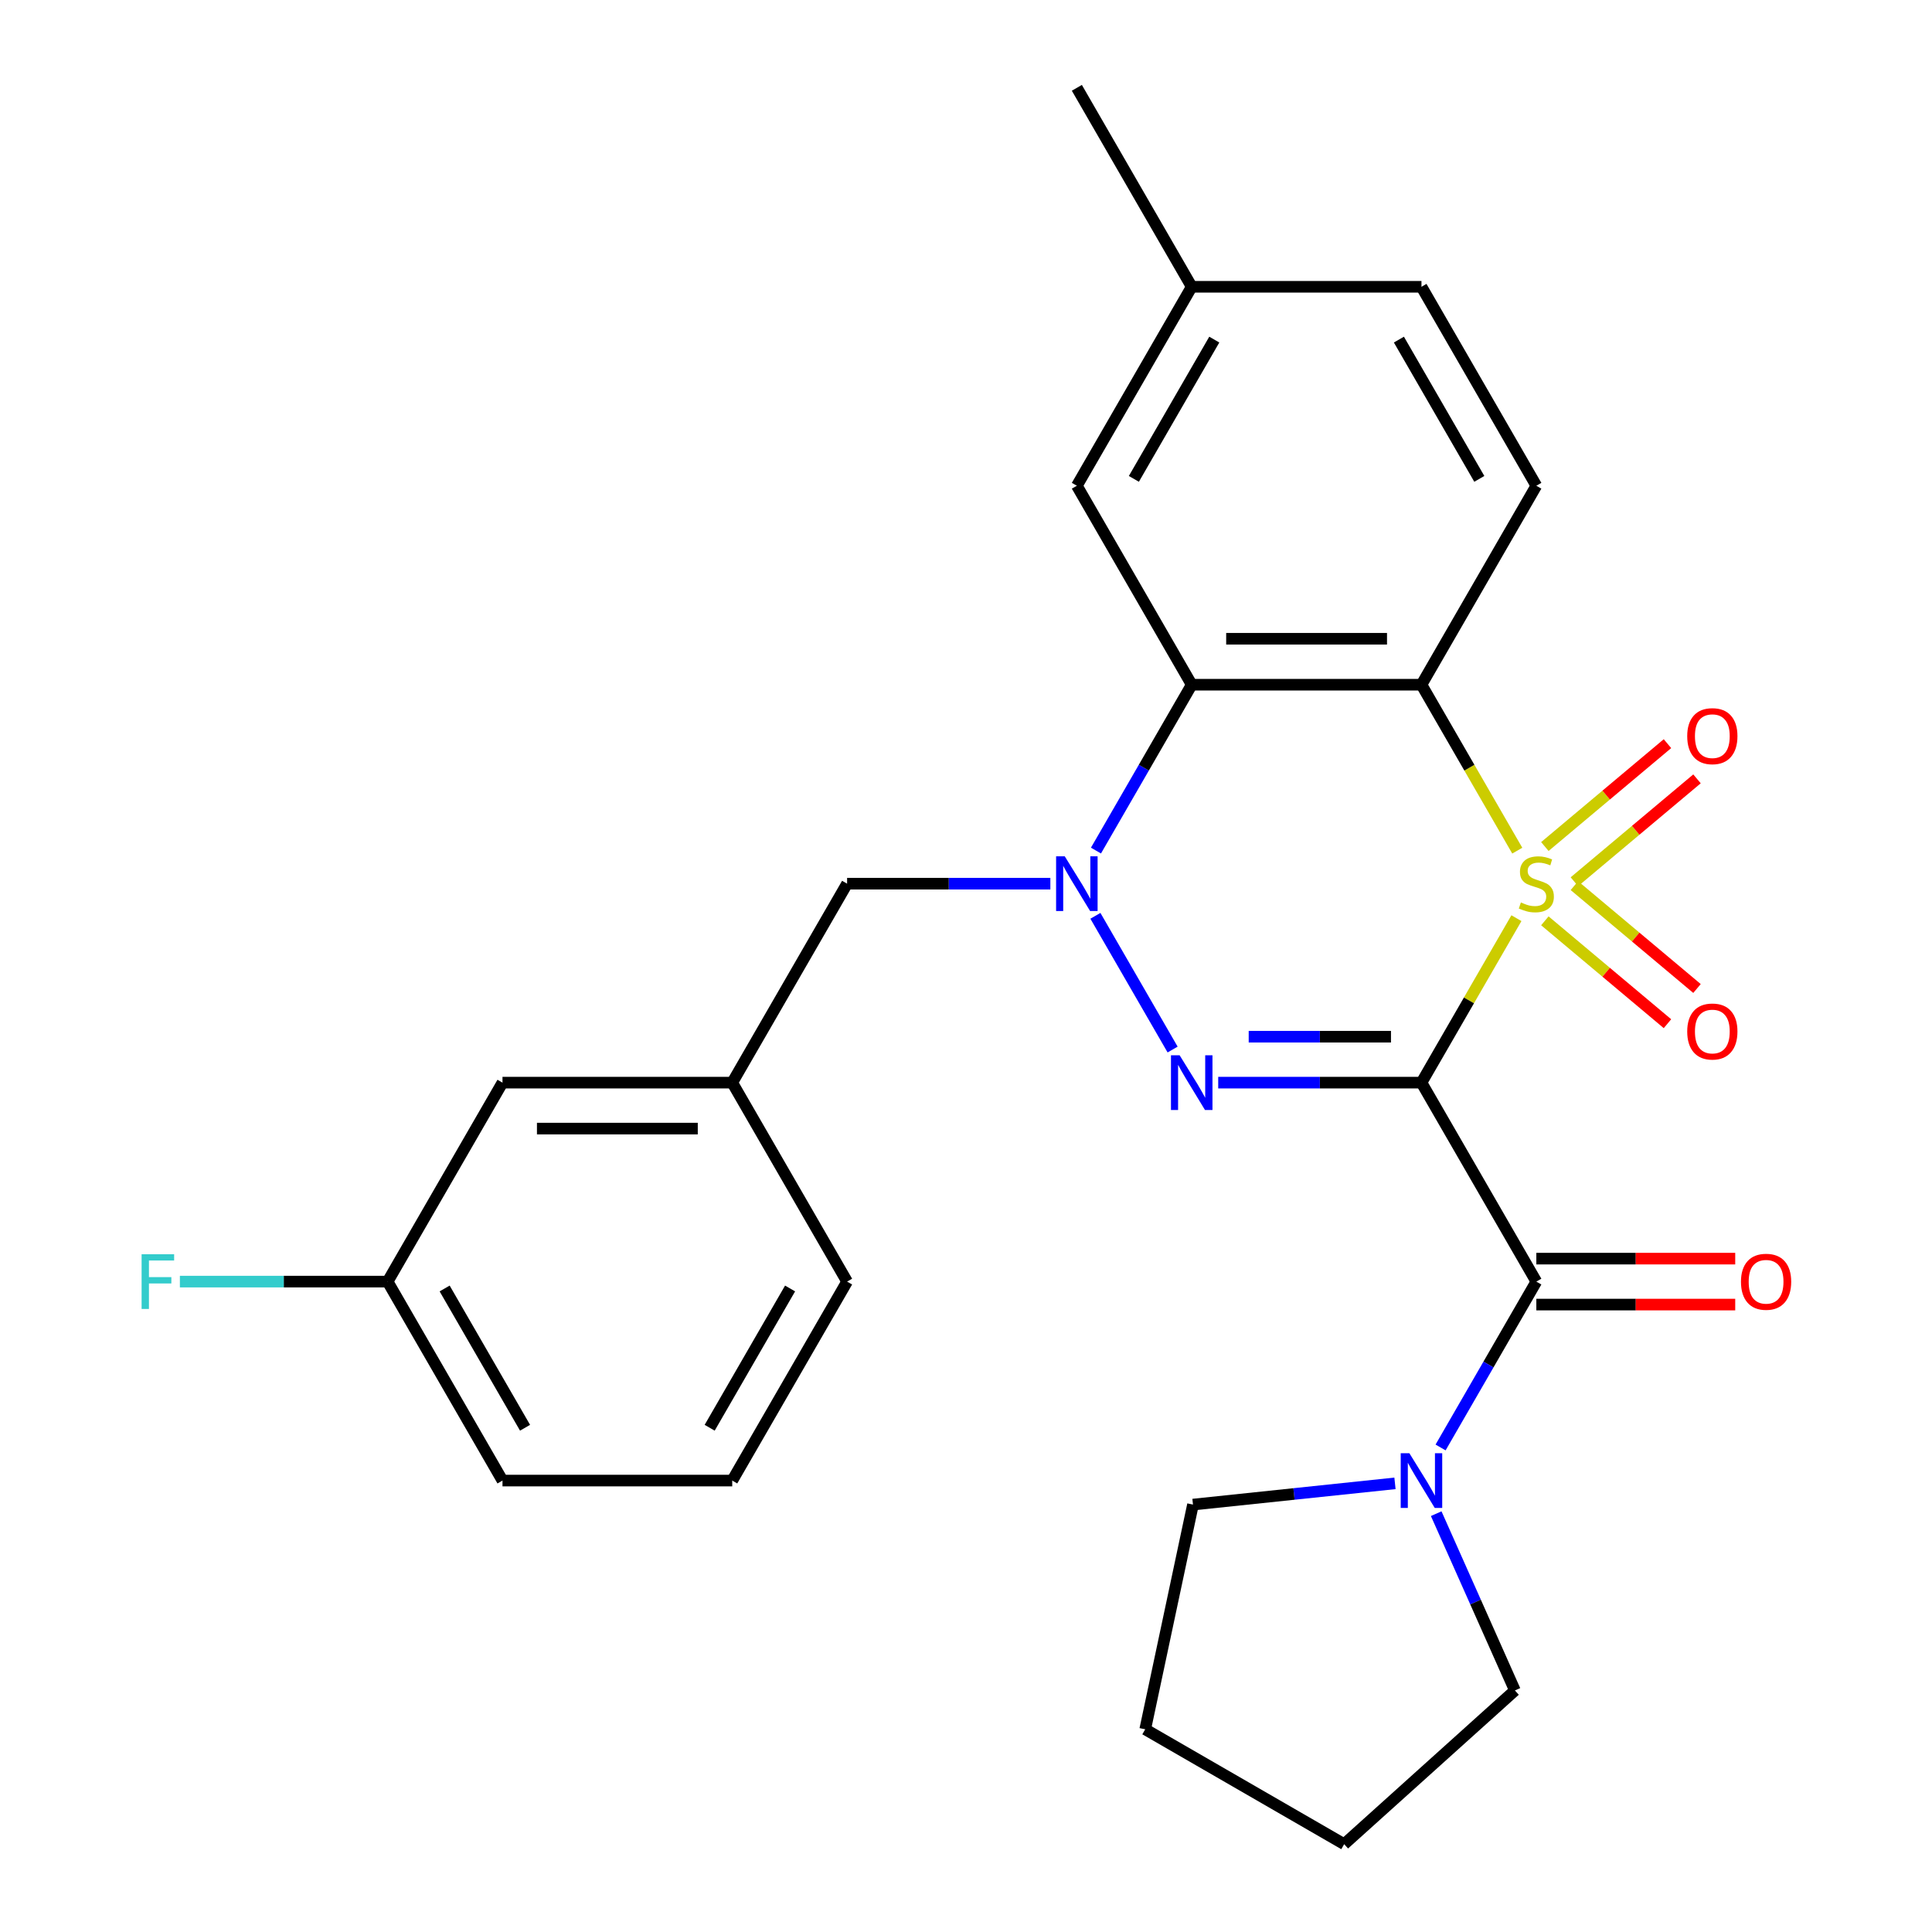 <?xml version='1.0' encoding='iso-8859-1'?>
<svg version='1.1' baseProfile='full'
              xmlns='http://www.w3.org/2000/svg'
                      xmlns:rdkit='http://www.rdkit.org/xml'
                      xmlns:xlink='http://www.w3.org/1999/xlink'
                  xml:space='preserve'
width='1000px' height='1000px' viewBox='0 0 1000 1000'>
<!-- END OF HEADER -->
<rect style='opacity:1.0;fill:#FFFFFF;stroke:none' width='1000' height='1000' x='0' y='0'> </rect>
<path class='bond-0' d='M 784.899,475.242 L 760.324,517.808' style='fill:none;fill-rule:evenodd;stroke:#CCCC00;stroke-width:6px;stroke-linecap:butt;stroke-linejoin:miter;stroke-opacity:1' />
<path class='bond-0' d='M 760.324,517.808 L 735.749,560.373' style='fill:none;fill-rule:evenodd;stroke:#000000;stroke-width:6px;stroke-linecap:butt;stroke-linejoin:miter;stroke-opacity:1' />
<path class='bond-2' d='M 785.338,440.297 L 760.544,397.351' style='fill:none;fill-rule:evenodd;stroke:#CCCC00;stroke-width:6px;stroke-linecap:butt;stroke-linejoin:miter;stroke-opacity:1' />
<path class='bond-2' d='M 760.544,397.351 L 735.749,354.406' style='fill:none;fill-rule:evenodd;stroke:#000000;stroke-width:6px;stroke-linecap:butt;stroke-linejoin:miter;stroke-opacity:1' />
<path class='bond-7' d='M 814.903,456.385 L 846.634,429.76' style='fill:none;fill-rule:evenodd;stroke:#CCCC00;stroke-width:6px;stroke-linecap:butt;stroke-linejoin:miter;stroke-opacity:1' />
<path class='bond-7' d='M 846.634,429.76 L 878.365,403.134' style='fill:none;fill-rule:evenodd;stroke:#FF0000;stroke-width:6px;stroke-linecap:butt;stroke-linejoin:miter;stroke-opacity:1' />
<path class='bond-7' d='M 799.616,438.167 L 831.347,411.541' style='fill:none;fill-rule:evenodd;stroke:#CCCC00;stroke-width:6px;stroke-linecap:butt;stroke-linejoin:miter;stroke-opacity:1' />
<path class='bond-7' d='M 831.347,411.541 L 863.078,384.916' style='fill:none;fill-rule:evenodd;stroke:#FF0000;stroke-width:6px;stroke-linecap:butt;stroke-linejoin:miter;stroke-opacity:1' />
<path class='bond-8' d='M 799.616,476.613 L 831.347,503.238' style='fill:none;fill-rule:evenodd;stroke:#CCCC00;stroke-width:6px;stroke-linecap:butt;stroke-linejoin:miter;stroke-opacity:1' />
<path class='bond-8' d='M 831.347,503.238 L 863.078,529.864' style='fill:none;fill-rule:evenodd;stroke:#FF0000;stroke-width:6px;stroke-linecap:butt;stroke-linejoin:miter;stroke-opacity:1' />
<path class='bond-8' d='M 814.903,458.394 L 846.634,485.019' style='fill:none;fill-rule:evenodd;stroke:#CCCC00;stroke-width:6px;stroke-linecap:butt;stroke-linejoin:miter;stroke-opacity:1' />
<path class='bond-8' d='M 846.634,485.019 L 878.365,511.645' style='fill:none;fill-rule:evenodd;stroke:#FF0000;stroke-width:6px;stroke-linecap:butt;stroke-linejoin:miter;stroke-opacity:1' />
<path class='bond-1' d='M 735.749,560.373 L 683.148,560.373' style='fill:none;fill-rule:evenodd;stroke:#000000;stroke-width:6px;stroke-linecap:butt;stroke-linejoin:miter;stroke-opacity:1' />
<path class='bond-1' d='M 683.148,560.373 L 630.546,560.373' style='fill:none;fill-rule:evenodd;stroke:#0000FF;stroke-width:6px;stroke-linecap:butt;stroke-linejoin:miter;stroke-opacity:1' />
<path class='bond-1' d='M 719.969,536.59 L 683.148,536.59' style='fill:none;fill-rule:evenodd;stroke:#000000;stroke-width:6px;stroke-linecap:butt;stroke-linejoin:miter;stroke-opacity:1' />
<path class='bond-1' d='M 683.148,536.59 L 646.327,536.59' style='fill:none;fill-rule:evenodd;stroke:#0000FF;stroke-width:6px;stroke-linecap:butt;stroke-linejoin:miter;stroke-opacity:1' />
<path class='bond-5' d='M 735.749,560.373 L 795.207,663.357' style='fill:none;fill-rule:evenodd;stroke:#000000;stroke-width:6px;stroke-linecap:butt;stroke-linejoin:miter;stroke-opacity:1' />
<path class='bond-27' d='M 606.942,543.24 L 566.982,474.028' style='fill:none;fill-rule:evenodd;stroke:#0000FF;stroke-width:6px;stroke-linecap:butt;stroke-linejoin:miter;stroke-opacity:1' />
<path class='bond-4' d='M 735.749,354.406 L 616.834,354.406' style='fill:none;fill-rule:evenodd;stroke:#000000;stroke-width:6px;stroke-linecap:butt;stroke-linejoin:miter;stroke-opacity:1' />
<path class='bond-4' d='M 717.912,330.623 L 634.671,330.623' style='fill:none;fill-rule:evenodd;stroke:#000000;stroke-width:6px;stroke-linecap:butt;stroke-linejoin:miter;stroke-opacity:1' />
<path class='bond-9' d='M 735.749,354.406 L 795.207,251.422' style='fill:none;fill-rule:evenodd;stroke:#000000;stroke-width:6px;stroke-linecap:butt;stroke-linejoin:miter;stroke-opacity:1' />
<path class='bond-3' d='M 567.268,440.257 L 592.051,397.331' style='fill:none;fill-rule:evenodd;stroke:#0000FF;stroke-width:6px;stroke-linecap:butt;stroke-linejoin:miter;stroke-opacity:1' />
<path class='bond-3' d='M 592.051,397.331 L 616.834,354.406' style='fill:none;fill-rule:evenodd;stroke:#000000;stroke-width:6px;stroke-linecap:butt;stroke-linejoin:miter;stroke-opacity:1' />
<path class='bond-10' d='M 543.663,457.39 L 491.062,457.39' style='fill:none;fill-rule:evenodd;stroke:#0000FF;stroke-width:6px;stroke-linecap:butt;stroke-linejoin:miter;stroke-opacity:1' />
<path class='bond-10' d='M 491.062,457.39 L 438.46,457.39' style='fill:none;fill-rule:evenodd;stroke:#000000;stroke-width:6px;stroke-linecap:butt;stroke-linejoin:miter;stroke-opacity:1' />
<path class='bond-11' d='M 616.834,354.406 L 557.376,251.422' style='fill:none;fill-rule:evenodd;stroke:#000000;stroke-width:6px;stroke-linecap:butt;stroke-linejoin:miter;stroke-opacity:1' />
<path class='bond-6' d='M 795.207,663.357 L 770.424,706.283' style='fill:none;fill-rule:evenodd;stroke:#000000;stroke-width:6px;stroke-linecap:butt;stroke-linejoin:miter;stroke-opacity:1' />
<path class='bond-6' d='M 770.424,706.283 L 745.641,749.208' style='fill:none;fill-rule:evenodd;stroke:#0000FF;stroke-width:6px;stroke-linecap:butt;stroke-linejoin:miter;stroke-opacity:1' />
<path class='bond-12' d='M 795.207,675.249 L 846.678,675.249' style='fill:none;fill-rule:evenodd;stroke:#000000;stroke-width:6px;stroke-linecap:butt;stroke-linejoin:miter;stroke-opacity:1' />
<path class='bond-12' d='M 846.678,675.249 L 898.149,675.249' style='fill:none;fill-rule:evenodd;stroke:#FF0000;stroke-width:6px;stroke-linecap:butt;stroke-linejoin:miter;stroke-opacity:1' />
<path class='bond-12' d='M 795.207,651.466 L 846.678,651.466' style='fill:none;fill-rule:evenodd;stroke:#000000;stroke-width:6px;stroke-linecap:butt;stroke-linejoin:miter;stroke-opacity:1' />
<path class='bond-12' d='M 846.678,651.466 L 898.149,651.466' style='fill:none;fill-rule:evenodd;stroke:#FF0000;stroke-width:6px;stroke-linecap:butt;stroke-linejoin:miter;stroke-opacity:1' />
<path class='bond-19' d='M 743.377,783.474 L 763.747,829.225' style='fill:none;fill-rule:evenodd;stroke:#0000FF;stroke-width:6px;stroke-linecap:butt;stroke-linejoin:miter;stroke-opacity:1' />
<path class='bond-19' d='M 763.747,829.225 L 784.116,874.976' style='fill:none;fill-rule:evenodd;stroke:#000000;stroke-width:6px;stroke-linecap:butt;stroke-linejoin:miter;stroke-opacity:1' />
<path class='bond-20' d='M 722.036,767.782 L 669.761,773.277' style='fill:none;fill-rule:evenodd;stroke:#0000FF;stroke-width:6px;stroke-linecap:butt;stroke-linejoin:miter;stroke-opacity:1' />
<path class='bond-20' d='M 669.761,773.277 L 617.485,778.771' style='fill:none;fill-rule:evenodd;stroke:#000000;stroke-width:6px;stroke-linecap:butt;stroke-linejoin:miter;stroke-opacity:1' />
<path class='bond-14' d='M 795.207,251.422 L 735.749,148.438' style='fill:none;fill-rule:evenodd;stroke:#000000;stroke-width:6px;stroke-linecap:butt;stroke-linejoin:miter;stroke-opacity:1' />
<path class='bond-14' d='M 765.691,247.866 L 724.071,175.777' style='fill:none;fill-rule:evenodd;stroke:#000000;stroke-width:6px;stroke-linecap:butt;stroke-linejoin:miter;stroke-opacity:1' />
<path class='bond-13' d='M 438.46,457.39 L 379.003,560.373' style='fill:none;fill-rule:evenodd;stroke:#000000;stroke-width:6px;stroke-linecap:butt;stroke-linejoin:miter;stroke-opacity:1' />
<path class='bond-28' d='M 557.376,251.422 L 616.834,148.438' style='fill:none;fill-rule:evenodd;stroke:#000000;stroke-width:6px;stroke-linecap:butt;stroke-linejoin:miter;stroke-opacity:1' />
<path class='bond-28' d='M 586.891,247.866 L 628.512,175.777' style='fill:none;fill-rule:evenodd;stroke:#000000;stroke-width:6px;stroke-linecap:butt;stroke-linejoin:miter;stroke-opacity:1' />
<path class='bond-15' d='M 379.003,560.373 L 260.087,560.373' style='fill:none;fill-rule:evenodd;stroke:#000000;stroke-width:6px;stroke-linecap:butt;stroke-linejoin:miter;stroke-opacity:1' />
<path class='bond-15' d='M 361.165,584.156 L 277.925,584.156' style='fill:none;fill-rule:evenodd;stroke:#000000;stroke-width:6px;stroke-linecap:butt;stroke-linejoin:miter;stroke-opacity:1' />
<path class='bond-22' d='M 379.003,560.373 L 438.46,663.357' style='fill:none;fill-rule:evenodd;stroke:#000000;stroke-width:6px;stroke-linecap:butt;stroke-linejoin:miter;stroke-opacity:1' />
<path class='bond-16' d='M 735.749,148.438 L 616.834,148.438' style='fill:none;fill-rule:evenodd;stroke:#000000;stroke-width:6px;stroke-linecap:butt;stroke-linejoin:miter;stroke-opacity:1' />
<path class='bond-17' d='M 260.087,560.373 L 200.63,663.357' style='fill:none;fill-rule:evenodd;stroke:#000000;stroke-width:6px;stroke-linecap:butt;stroke-linejoin:miter;stroke-opacity:1' />
<path class='bond-24' d='M 616.834,148.438 L 557.376,45.455' style='fill:none;fill-rule:evenodd;stroke:#000000;stroke-width:6px;stroke-linecap:butt;stroke-linejoin:miter;stroke-opacity:1' />
<path class='bond-18' d='M 200.63,663.357 L 146.868,663.357' style='fill:none;fill-rule:evenodd;stroke:#000000;stroke-width:6px;stroke-linecap:butt;stroke-linejoin:miter;stroke-opacity:1' />
<path class='bond-18' d='M 146.868,663.357 L 93.107,663.357' style='fill:none;fill-rule:evenodd;stroke:#33CCCC;stroke-width:6px;stroke-linecap:butt;stroke-linejoin:miter;stroke-opacity:1' />
<path class='bond-30' d='M 200.63,663.357 L 260.087,766.341' style='fill:none;fill-rule:evenodd;stroke:#000000;stroke-width:6px;stroke-linecap:butt;stroke-linejoin:miter;stroke-opacity:1' />
<path class='bond-30' d='M 230.145,666.913 L 271.765,739.002' style='fill:none;fill-rule:evenodd;stroke:#000000;stroke-width:6px;stroke-linecap:butt;stroke-linejoin:miter;stroke-opacity:1' />
<path class='bond-25' d='M 784.116,874.976 L 695.745,954.545' style='fill:none;fill-rule:evenodd;stroke:#000000;stroke-width:6px;stroke-linecap:butt;stroke-linejoin:miter;stroke-opacity:1' />
<path class='bond-26' d='M 617.485,778.771 L 592.761,895.088' style='fill:none;fill-rule:evenodd;stroke:#000000;stroke-width:6px;stroke-linecap:butt;stroke-linejoin:miter;stroke-opacity:1' />
<path class='bond-21' d='M 379.003,766.341 L 438.46,663.357' style='fill:none;fill-rule:evenodd;stroke:#000000;stroke-width:6px;stroke-linecap:butt;stroke-linejoin:miter;stroke-opacity:1' />
<path class='bond-21' d='M 367.325,739.002 L 408.945,666.913' style='fill:none;fill-rule:evenodd;stroke:#000000;stroke-width:6px;stroke-linecap:butt;stroke-linejoin:miter;stroke-opacity:1' />
<path class='bond-23' d='M 379.003,766.341 L 260.087,766.341' style='fill:none;fill-rule:evenodd;stroke:#000000;stroke-width:6px;stroke-linecap:butt;stroke-linejoin:miter;stroke-opacity:1' />
<path class='bond-29' d='M 695.745,954.545 L 592.761,895.088' style='fill:none;fill-rule:evenodd;stroke:#000000;stroke-width:6px;stroke-linecap:butt;stroke-linejoin:miter;stroke-opacity:1' />
<path  class='atom-0' d='M 787.207 467.11
Q 787.527 467.23, 788.847 467.79
Q 790.167 468.35, 791.607 468.71
Q 793.087 469.03, 794.527 469.03
Q 797.207 469.03, 798.767 467.75
Q 800.327 466.43, 800.327 464.15
Q 800.327 462.59, 799.527 461.63
Q 798.767 460.67, 797.567 460.15
Q 796.367 459.63, 794.367 459.03
Q 791.847 458.27, 790.327 457.55
Q 788.847 456.83, 787.767 455.31
Q 786.727 453.79, 786.727 451.23
Q 786.727 447.67, 789.127 445.47
Q 791.567 443.27, 796.367 443.27
Q 799.647 443.27, 803.367 444.83
L 802.447 447.91
Q 799.047 446.51, 796.487 446.51
Q 793.727 446.51, 792.207 447.67
Q 790.687 448.79, 790.727 450.75
Q 790.727 452.27, 791.487 453.19
Q 792.287 454.11, 793.407 454.63
Q 794.567 455.15, 796.487 455.75
Q 799.047 456.55, 800.567 457.35
Q 802.087 458.15, 803.167 459.79
Q 804.287 461.39, 804.287 464.15
Q 804.287 468.07, 801.647 470.19
Q 799.047 472.27, 794.687 472.27
Q 792.167 472.27, 790.247 471.71
Q 788.367 471.19, 786.127 470.27
L 787.207 467.11
' fill='#CCCC00'/>
<path  class='atom-2' d='M 610.574 546.213
L 619.854 561.213
Q 620.774 562.693, 622.254 565.373
Q 623.734 568.053, 623.814 568.213
L 623.814 546.213
L 627.574 546.213
L 627.574 574.533
L 623.694 574.533
L 613.734 558.133
Q 612.574 556.213, 611.334 554.013
Q 610.134 551.813, 609.774 551.133
L 609.774 574.533
L 606.094 574.533
L 606.094 546.213
L 610.574 546.213
' fill='#0000FF'/>
<path  class='atom-4' d='M 551.116 443.23
L 560.396 458.23
Q 561.316 459.71, 562.796 462.39
Q 564.276 465.07, 564.356 465.23
L 564.356 443.23
L 568.116 443.23
L 568.116 471.55
L 564.236 471.55
L 554.276 455.15
Q 553.116 453.23, 551.876 451.03
Q 550.676 448.83, 550.316 448.15
L 550.316 471.55
L 546.636 471.55
L 546.636 443.23
L 551.116 443.23
' fill='#0000FF'/>
<path  class='atom-7' d='M 729.489 752.181
L 738.769 767.181
Q 739.689 768.661, 741.169 771.341
Q 742.649 774.021, 742.729 774.181
L 742.729 752.181
L 746.489 752.181
L 746.489 780.501
L 742.609 780.501
L 732.649 764.101
Q 731.489 762.181, 730.249 759.981
Q 729.049 757.781, 728.689 757.101
L 728.689 780.501
L 725.009 780.501
L 725.009 752.181
L 729.489 752.181
' fill='#0000FF'/>
<path  class='atom-8' d='M 873.301 381.032
Q 873.301 374.232, 876.661 370.432
Q 880.021 366.632, 886.301 366.632
Q 892.581 366.632, 895.941 370.432
Q 899.301 374.232, 899.301 381.032
Q 899.301 387.912, 895.901 391.832
Q 892.501 395.712, 886.301 395.712
Q 880.061 395.712, 876.661 391.832
Q 873.301 387.952, 873.301 381.032
M 886.301 392.512
Q 890.621 392.512, 892.941 389.632
Q 895.301 386.712, 895.301 381.032
Q 895.301 375.472, 892.941 372.672
Q 890.621 369.832, 886.301 369.832
Q 881.981 369.832, 879.621 372.632
Q 877.301 375.432, 877.301 381.032
Q 877.301 386.752, 879.621 389.632
Q 881.981 392.512, 886.301 392.512
' fill='#FF0000'/>
<path  class='atom-9' d='M 873.301 533.907
Q 873.301 527.107, 876.661 523.307
Q 880.021 519.507, 886.301 519.507
Q 892.581 519.507, 895.941 523.307
Q 899.301 527.107, 899.301 533.907
Q 899.301 540.787, 895.901 544.707
Q 892.501 548.587, 886.301 548.587
Q 880.061 548.587, 876.661 544.707
Q 873.301 540.827, 873.301 533.907
M 886.301 545.387
Q 890.621 545.387, 892.941 542.507
Q 895.301 539.587, 895.301 533.907
Q 895.301 528.347, 892.941 525.547
Q 890.621 522.707, 886.301 522.707
Q 881.981 522.707, 879.621 525.507
Q 877.301 528.307, 877.301 533.907
Q 877.301 539.627, 879.621 542.507
Q 881.981 545.387, 886.301 545.387
' fill='#FF0000'/>
<path  class='atom-13' d='M 901.122 663.437
Q 901.122 656.637, 904.482 652.837
Q 907.842 649.037, 914.122 649.037
Q 920.402 649.037, 923.762 652.837
Q 927.122 656.637, 927.122 663.437
Q 927.122 670.317, 923.722 674.237
Q 920.322 678.117, 914.122 678.117
Q 907.882 678.117, 904.482 674.237
Q 901.122 670.357, 901.122 663.437
M 914.122 674.917
Q 918.442 674.917, 920.762 672.037
Q 923.122 669.117, 923.122 663.437
Q 923.122 657.877, 920.762 655.077
Q 918.442 652.237, 914.122 652.237
Q 909.802 652.237, 907.442 655.037
Q 905.122 657.837, 905.122 663.437
Q 905.122 669.157, 907.442 672.037
Q 909.802 674.917, 914.122 674.917
' fill='#FF0000'/>
<path  class='atom-19' d='M 73.294 649.197
L 90.134 649.197
L 90.134 652.437
L 77.094 652.437
L 77.094 661.037
L 88.694 661.037
L 88.694 664.317
L 77.094 664.317
L 77.094 677.517
L 73.294 677.517
L 73.294 649.197
' fill='#33CCCC'/>
</svg>
